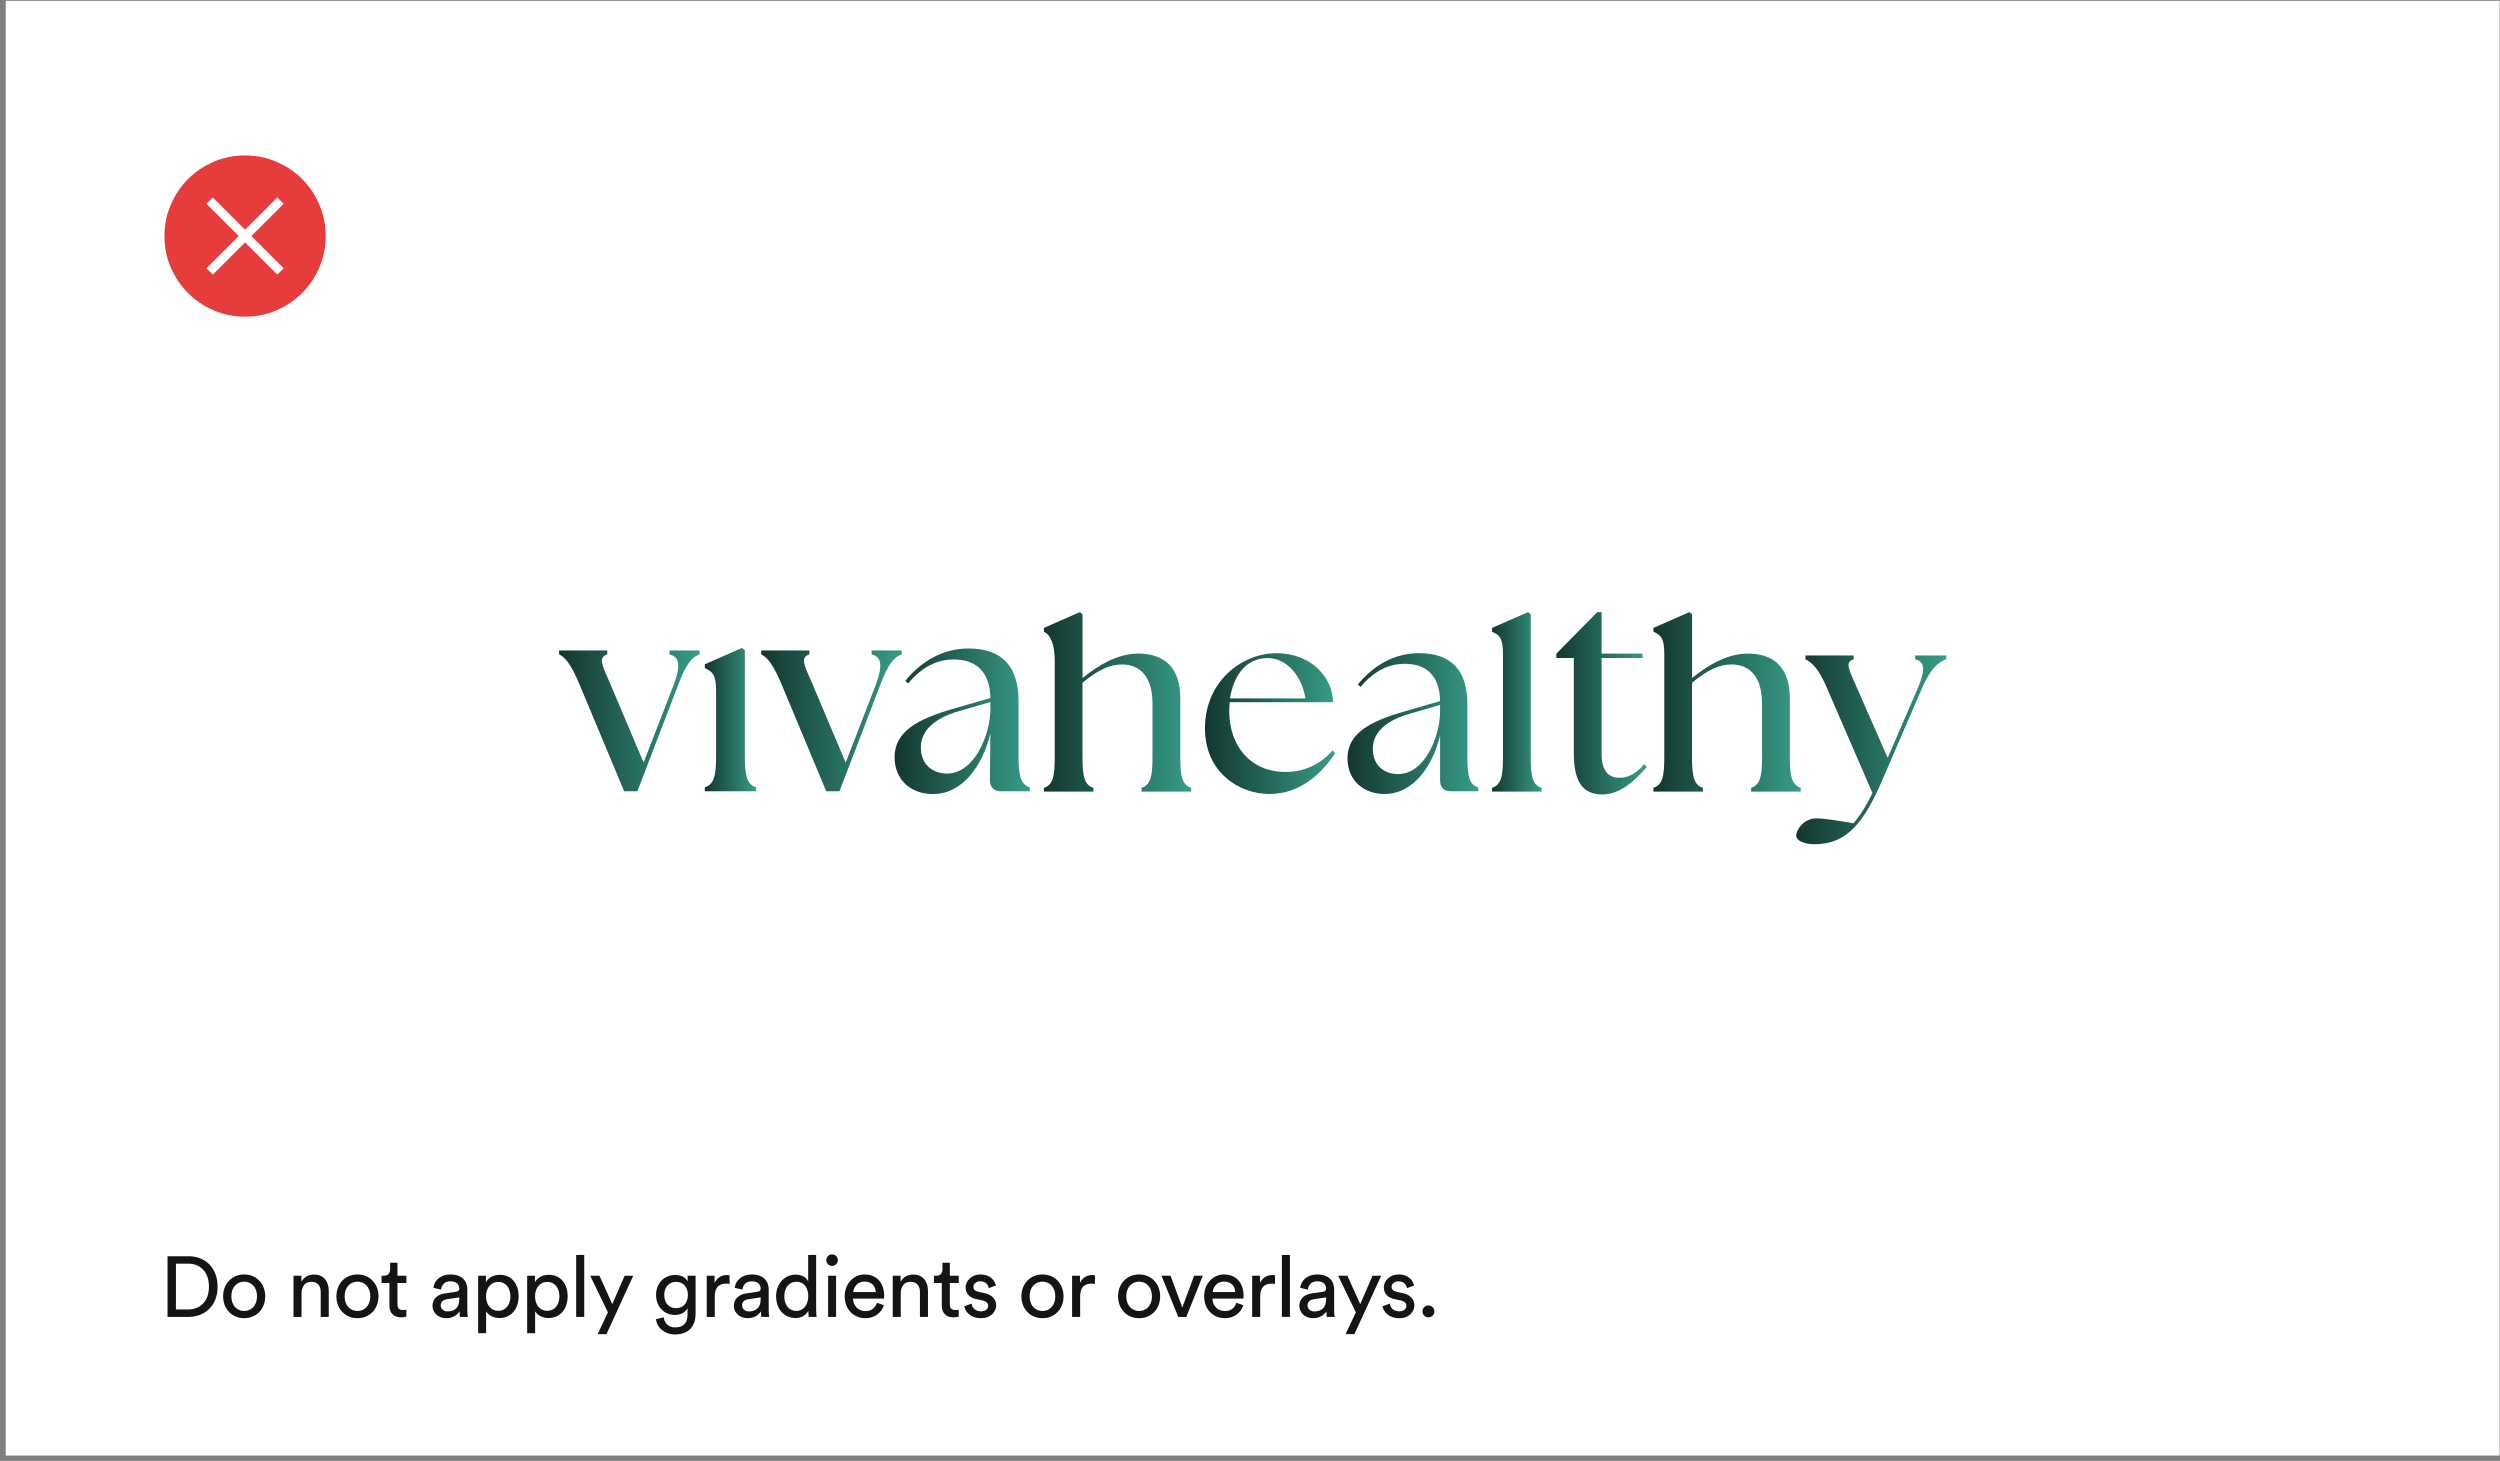 <svg xmlns="http://www.w3.org/2000/svg" width="409" height="239" viewBox="0 0 409 239" fill="none"><rect x="0" y="0" width="409" height="239" fill="#808080" stroke="none"/><rect width="408" height="238" transform="translate(0.938 0.131)" fill="white"></rect><path d="M34.819 44.931L40.094 39.656L45.369 44.931L46.407 43.894L41.131 38.618L46.407 33.343L45.369 32.306L40.094 37.581L34.819 32.306L33.781 33.343L39.056 38.618L33.781 43.894L34.819 44.931ZM40.098 51.806C38.276 51.806 36.561 51.46 34.955 50.769C33.35 50.076 31.954 49.136 30.766 47.949C29.578 46.763 28.638 45.367 27.945 43.764C27.253 42.161 26.906 40.448 26.906 38.623C26.906 36.798 27.253 35.084 27.945 33.48C28.637 31.875 29.575 30.478 30.76 29.29C31.945 28.102 33.34 27.162 34.946 26.47C36.552 25.777 38.267 25.431 40.09 25.431C41.912 25.431 43.627 25.777 45.233 26.47C46.838 27.161 48.234 28.1 49.422 29.286C50.61 30.472 51.55 31.867 52.243 33.472C52.935 35.077 53.282 36.791 53.282 38.614C53.282 40.437 52.936 42.151 52.244 43.757C51.553 45.363 50.613 46.76 49.425 47.947C48.237 49.133 46.842 50.074 45.24 50.767C43.638 51.461 41.924 51.807 40.098 51.806Z" fill="#E63C3C"></path><path d="M28.78 214.228H30.81C32.644 214.228 34.184 212.996 34.184 210.504C34.184 207.998 32.672 206.738 30.838 206.738H28.78V214.228ZM30.852 215.446H27.408V205.52H30.88C33.4 205.52 35.598 207.242 35.598 210.504C35.598 213.752 33.372 215.446 30.852 215.446Z" fill="#141414"></path><path d="M39.948 214.48C41.068 214.48 42.048 213.64 42.048 212.072C42.048 210.518 41.068 209.678 39.948 209.678C38.828 209.678 37.848 210.518 37.848 212.072C37.848 213.64 38.828 214.48 39.948 214.48ZM39.948 208.502C41.964 208.502 43.392 210.028 43.392 212.072C43.392 214.13 41.964 215.656 39.948 215.656C37.932 215.656 36.504 214.13 36.504 212.072C36.504 210.028 37.932 208.502 39.948 208.502Z" fill="#141414"></path><path d="M49.332 211.554V215.446H48.016V208.712H49.304V209.678C49.794 208.838 50.592 208.516 51.376 208.516C52.986 208.516 53.784 209.678 53.784 211.176V215.446H52.468V211.4C52.468 210.462 52.076 209.706 50.9 209.706C49.864 209.706 49.332 210.532 49.332 211.554Z" fill="#141414"></path><path d="M58.481 214.48C59.601 214.48 60.581 213.64 60.581 212.072C60.581 210.518 59.601 209.678 58.481 209.678C57.361 209.678 56.381 210.518 56.381 212.072C56.381 213.64 57.361 214.48 58.481 214.48ZM58.481 208.502C60.497 208.502 61.925 210.028 61.925 212.072C61.925 214.13 60.497 215.656 58.481 215.656C56.465 215.656 55.037 214.13 55.037 212.072C55.037 210.028 56.465 208.502 58.481 208.502Z" fill="#141414"></path><path d="M65.025 206.584V208.712H66.481V209.902H65.025V213.402C65.025 214.018 65.277 214.326 65.963 214.326C66.131 214.326 66.369 214.298 66.481 214.27V215.39C66.369 215.432 66.033 215.516 65.585 215.516C64.437 215.516 63.709 214.816 63.709 213.598V209.902H62.421V208.712H62.785C63.513 208.712 63.821 208.264 63.821 207.676V206.584H65.025Z" fill="#141414"></path><path d="M70.757 213.64C70.757 212.436 71.639 211.764 72.801 211.596L74.621 211.33C75.027 211.274 75.139 211.064 75.139 210.826C75.139 210.168 74.705 209.622 73.683 209.622C72.759 209.622 72.241 210.196 72.157 210.98L70.897 210.686C71.037 209.398 72.199 208.502 73.655 208.502C75.671 208.502 76.455 209.65 76.455 210.966V214.34C76.455 214.928 76.511 215.278 76.539 215.446H75.251C75.223 215.278 75.181 215.026 75.181 214.536C74.887 215.012 74.215 215.656 73.011 215.656C71.639 215.656 70.757 214.704 70.757 213.64ZM73.193 214.55C74.271 214.55 75.139 214.032 75.139 212.562V212.254L73.081 212.562C72.521 212.646 72.101 212.968 72.101 213.57C72.101 214.074 72.521 214.55 73.193 214.55Z" fill="#141414"></path><path d="M79.528 218.106H78.225V208.712H79.499V209.762C79.864 209.09 80.662 208.558 81.754 208.558C83.769 208.558 84.847 210.112 84.847 212.072C84.847 214.074 83.686 215.628 81.712 215.628C80.675 215.628 79.891 215.138 79.528 214.536V218.106ZM83.504 212.072C83.504 210.728 82.748 209.72 81.516 209.72C80.311 209.72 79.513 210.728 79.513 212.072C79.513 213.458 80.311 214.452 81.516 214.452C82.734 214.452 83.504 213.458 83.504 212.072Z" fill="#141414"></path><path d="M87.546 218.106H86.244V208.712H87.518V209.762C87.882 209.09 88.68 208.558 89.772 208.558C91.788 208.558 92.866 210.112 92.866 212.072C92.866 214.074 91.704 215.628 89.73 215.628C88.694 215.628 87.91 215.138 87.546 214.536V218.106ZM91.522 212.072C91.522 210.728 90.766 209.72 89.534 209.72C88.33 209.72 87.532 210.728 87.532 212.072C87.532 213.458 88.33 214.452 89.534 214.452C90.752 214.452 91.522 213.458 91.522 212.072Z" fill="#141414"></path><path d="M95.579 215.446H94.263V205.31H95.579V215.446Z" fill="#141414"></path><path d="M99.218 218.26H97.776L99.456 214.704L96.558 208.712H98.07L100.17 213.36L102.186 208.712H103.6L99.218 218.26Z" fill="#141414"></path><path d="M107.316 215.81L108.59 215.516C108.688 216.454 109.402 217.168 110.424 217.168C111.838 217.168 112.482 216.44 112.482 214.984V214.018C112.16 214.634 111.432 215.124 110.424 215.124C108.632 215.124 107.33 213.766 107.33 211.862C107.33 210.042 108.576 208.586 110.424 208.586C111.46 208.586 112.16 208.978 112.496 209.65V208.712H113.798V214.942C113.798 216.65 112.958 218.316 110.424 218.316C108.744 218.316 107.484 217.252 107.316 215.81ZM110.62 214.018C111.754 214.018 112.538 213.164 112.538 211.862C112.538 210.56 111.754 209.706 110.62 209.706C109.458 209.706 108.674 210.56 108.674 211.862C108.674 213.178 109.43 214.018 110.62 214.018Z" fill="#141414"></path><path d="M119.358 208.642V210.042C119.162 210.014 118.966 210 118.784 210C117.678 210 116.936 210.588 116.936 212.072V215.446H115.62V208.712H116.908V209.888C117.398 208.852 118.238 208.6 118.924 208.6C119.106 208.6 119.288 208.628 119.358 208.642Z" fill="#141414"></path><path d="M120.06 213.64C120.06 212.436 120.942 211.764 122.104 211.596L123.924 211.33C124.33 211.274 124.442 211.064 124.442 210.826C124.442 210.168 124.008 209.622 122.986 209.622C122.062 209.622 121.544 210.196 121.46 210.98L120.2 210.686C120.34 209.398 121.502 208.502 122.958 208.502C124.974 208.502 125.758 209.65 125.758 210.966V214.34C125.758 214.928 125.814 215.278 125.842 215.446H124.554C124.526 215.278 124.484 215.026 124.484 214.536C124.19 215.012 123.518 215.656 122.314 215.656C120.942 215.656 120.06 214.704 120.06 213.64ZM122.496 214.55C123.574 214.55 124.442 214.032 124.442 212.562V212.254L122.384 212.562C121.824 212.646 121.404 212.968 121.404 213.57C121.404 214.074 121.824 214.55 122.496 214.55Z" fill="#141414"></path><path d="M128.312 212.058C128.312 213.444 129.026 214.466 130.286 214.466C131.49 214.466 132.232 213.416 132.232 212.03C132.232 210.644 131.504 209.692 130.3 209.692C129.096 209.692 128.312 210.672 128.312 212.058ZM132.246 214.536V214.424C131.924 215.068 131.21 215.628 130.16 215.628C128.186 215.628 126.968 214.06 126.968 212.058C126.968 210.154 128.256 208.53 130.16 208.53C131.35 208.53 131.994 209.118 132.218 209.664V205.31H133.52V214.2C133.52 214.844 133.576 215.334 133.59 215.446H132.316C132.288 215.292 132.246 214.942 132.246 214.536Z" fill="#141414"></path><path d="M136.781 215.446H135.479V208.712H136.781V215.446ZM135.185 206.164C135.185 205.632 135.605 205.212 136.123 205.212C136.655 205.212 137.075 205.632 137.075 206.164C137.075 206.682 136.655 207.102 136.123 207.102C135.605 207.102 135.185 206.682 135.185 206.164Z" fill="#141414"></path><path d="M139.594 211.386H143.276C143.248 210.42 142.618 209.664 141.428 209.664C140.322 209.664 139.65 210.518 139.594 211.386ZM143.472 213.136L144.606 213.528C144.228 214.718 143.15 215.656 141.582 215.656C139.776 215.656 138.194 214.34 138.194 212.058C138.194 209.944 139.72 208.502 141.414 208.502C143.486 208.502 144.648 209.93 144.648 212.03C144.648 212.198 144.634 212.366 144.62 212.45H139.552C139.58 213.654 140.448 214.494 141.582 214.494C142.674 214.494 143.22 213.892 143.472 213.136Z" fill="#141414"></path><path d="M147.364 211.554V215.446H146.048V208.712H147.336V209.678C147.826 208.838 148.624 208.516 149.408 208.516C151.018 208.516 151.816 209.678 151.816 211.176V215.446H150.5V211.4C150.5 210.462 150.108 209.706 148.932 209.706C147.896 209.706 147.364 210.532 147.364 211.554Z" fill="#141414"></path><path d="M155.393 206.584V208.712H156.849V209.902H155.393V213.402C155.393 214.018 155.645 214.326 156.331 214.326C156.499 214.326 156.737 214.298 156.849 214.27V215.39C156.737 215.432 156.401 215.516 155.953 215.516C154.805 215.516 154.077 214.816 154.077 213.598V209.902H152.789V208.712H153.153C153.881 208.712 154.189 208.264 154.189 207.676V206.584H155.393Z" fill="#141414"></path><path d="M157.764 213.696L158.954 213.276C159.038 213.976 159.57 214.536 160.522 214.536C161.264 214.536 161.67 214.116 161.67 213.64C161.67 213.22 161.362 212.898 160.802 212.772L159.654 212.52C158.604 212.296 157.974 211.582 157.974 210.63C157.974 209.482 159.052 208.502 160.368 208.502C162.216 208.502 162.79 209.706 162.93 210.308L161.768 210.742C161.712 210.392 161.432 209.622 160.368 209.622C159.696 209.622 159.248 210.056 159.248 210.518C159.248 210.924 159.5 211.218 160.018 211.33L161.11 211.568C162.328 211.834 162.972 212.576 162.972 213.57C162.972 214.522 162.174 215.656 160.508 215.656C158.66 215.656 157.876 214.466 157.764 213.696Z" fill="#141414"></path><path d="M170.548 214.48C171.668 214.48 172.648 213.64 172.648 212.072C172.648 210.518 171.668 209.678 170.548 209.678C169.428 209.678 168.448 210.518 168.448 212.072C168.448 213.64 169.428 214.48 170.548 214.48ZM170.548 208.502C172.564 208.502 173.992 210.028 173.992 212.072C173.992 214.13 172.564 215.656 170.548 215.656C168.532 215.656 167.104 214.13 167.104 212.072C167.104 210.028 168.532 208.502 170.548 208.502Z" fill="#141414"></path><path d="M179.134 208.642V210.042C178.938 210.014 178.742 210 178.56 210C177.454 210 176.712 210.588 176.712 212.072V215.446H175.396V208.712H176.684V209.888C177.174 208.852 178.014 208.6 178.7 208.6C178.882 208.6 179.064 208.628 179.134 208.642Z" fill="#141414"></path><path d="M186.36 214.48C187.48 214.48 188.46 213.64 188.46 212.072C188.46 210.518 187.48 209.678 186.36 209.678C185.24 209.678 184.26 210.518 184.26 212.072C184.26 213.64 185.24 214.48 186.36 214.48ZM186.36 208.502C188.376 208.502 189.804 210.028 189.804 212.072C189.804 214.13 188.376 215.656 186.36 215.656C184.344 215.656 182.916 214.13 182.916 212.072C182.916 210.028 184.344 208.502 186.36 208.502Z" fill="#141414"></path><path d="M196.771 208.712L194.083 215.446H192.753L190.023 208.712H191.507L193.425 213.906L195.357 208.712H196.771Z" fill="#141414"></path><path d="M198.399 211.386H202.081C202.053 210.42 201.423 209.664 200.233 209.664C199.127 209.664 198.455 210.518 198.399 211.386ZM202.277 213.136L203.411 213.528C203.033 214.718 201.955 215.656 200.387 215.656C198.581 215.656 196.999 214.34 196.999 212.058C196.999 209.944 198.525 208.502 200.219 208.502C202.291 208.502 203.453 209.93 203.453 212.03C203.453 212.198 203.439 212.366 203.425 212.45H198.357C198.385 213.654 199.253 214.494 200.387 214.494C201.479 214.494 202.025 213.892 202.277 213.136Z" fill="#141414"></path><path d="M208.591 208.642V210.042C208.395 210.014 208.199 210 208.017 210C206.911 210 206.169 210.588 206.169 212.072V215.446H204.853V208.712H206.141V209.888C206.631 208.852 207.471 208.6 208.157 208.6C208.339 208.6 208.521 208.628 208.591 208.642Z" fill="#141414"></path><path d="M211.03 215.446H209.714V205.31H211.03V215.446Z" fill="#141414"></path><path d="M212.569 213.64C212.569 212.436 213.451 211.764 214.613 211.596L216.433 211.33C216.839 211.274 216.951 211.064 216.951 210.826C216.951 210.168 216.517 209.622 215.495 209.622C214.571 209.622 214.053 210.196 213.969 210.98L212.709 210.686C212.849 209.398 214.011 208.502 215.467 208.502C217.483 208.502 218.267 209.65 218.267 210.966V214.34C218.267 214.928 218.323 215.278 218.351 215.446H217.063C217.035 215.278 216.993 215.026 216.993 214.536C216.699 215.012 216.027 215.656 214.823 215.656C213.451 215.656 212.569 214.704 212.569 213.64ZM215.005 214.55C216.083 214.55 216.951 214.032 216.951 212.562V212.254L214.893 212.562C214.333 212.646 213.913 212.968 213.913 213.57C213.913 214.074 214.333 214.55 215.005 214.55Z" fill="#141414"></path><path d="M221.58 218.26H220.138L221.818 214.704L218.92 208.712H220.432L222.532 213.36L224.548 208.712H225.962L221.58 218.26Z" fill="#141414"></path><path d="M226.181 213.696L227.371 213.276C227.455 213.976 227.987 214.536 228.939 214.536C229.681 214.536 230.087 214.116 230.087 213.64C230.087 213.22 229.779 212.898 229.219 212.772L228.071 212.52C227.021 212.296 226.391 211.582 226.391 210.63C226.391 209.482 227.469 208.502 228.785 208.502C230.633 208.502 231.207 209.706 231.347 210.308L230.185 210.742C230.129 210.392 229.849 209.622 228.785 209.622C228.113 209.622 227.665 210.056 227.665 210.518C227.665 210.924 227.917 211.218 228.435 211.33L229.527 211.568C230.745 211.834 231.389 212.576 231.389 213.57C231.389 214.522 230.591 215.656 228.925 215.656C227.077 215.656 226.293 214.466 226.181 213.696Z" fill="#141414"></path><path d="M232.721 214.55C232.721 214.004 233.141 213.57 233.687 213.57C234.233 213.57 234.667 214.004 234.667 214.55C234.667 215.096 234.233 215.516 233.687 215.516C233.141 215.516 232.721 215.096 232.721 214.55Z" fill="#141414"></path><path d="M94.74 111.806C93.45 108.765 92.483 107.521 91.469 107.06V106.415H99.348V107.06C97.828 107.567 98.473 108.765 99.809 111.806L105.293 124.754L110.269 111.898C111.421 108.765 111.099 107.429 109.532 107.06V106.415H114.463V107.06C113.126 107.521 112.205 108.765 111.007 111.898L104.279 129.454H102.113L94.74 111.806Z" fill="url(#paint0_linear_565_136518)"></path><path d="M115.312 129.453V128.808C116.833 128.301 117.156 126.919 117.156 123.601V113.003C117.156 110.284 116.465 109.824 115.312 109.317V108.672L121.395 105.999L121.856 106.368V123.601C121.856 126.919 122.178 128.301 123.699 128.808V129.453H115.312Z" fill="url(#paint1_linear_565_136518)"></path><path d="M127.803 111.806C126.513 108.765 125.545 107.521 124.531 107.06V106.415H132.411V107.06C130.89 107.567 131.535 108.765 132.872 111.806L138.355 124.754L143.332 111.898C144.484 108.765 144.161 107.429 142.595 107.06V106.415H147.525V107.06C146.189 107.521 145.267 108.765 144.069 111.898L137.341 129.454H135.176L127.803 111.806Z" fill="url(#paint2_linear_565_136518)"></path><path d="M163.795 129.453C162.597 129.453 161.952 128.808 161.952 127.61L162.027 120.007C160.736 125.352 157.419 129.914 152.626 129.914C149.216 129.914 146.359 127.748 146.359 123.877C146.359 119.131 151.198 117.288 156.912 115.675L162.027 114.201C161.935 109.639 159.446 107.888 156.036 107.888C153.456 107.888 150.921 108.994 148.571 111.805L148.11 111.39C150.691 108.21 154.239 106.091 158.432 106.091C164.008 106.091 166.635 109.086 166.635 114.708V123.601C166.635 126.918 166.957 128.301 168.478 128.808V129.453H163.795ZM150.651 122.265C150.651 125.306 152.816 126.55 154.936 126.55C159.452 126.55 161.986 120.191 162.032 116.044V114.846L157.102 116.274C154.936 116.873 150.651 118.44 150.651 122.265Z" fill="url(#paint3_linear_565_136518)"></path><path d="M207.691 129.897C202.743 129.897 197.133 126.378 197.133 119.161C197.133 111.586 203.06 106.863 208.854 106.863C214.649 106.863 218.076 111.005 218.076 114.881H201.188C201.142 115.371 201.101 115.814 201.101 116.309C201.101 122.144 204.667 126.291 210.323 126.291C213.618 126.291 216.158 124.869 218.03 122.772L218.433 123.215C216.383 126.337 212.863 129.897 207.697 129.897H207.691ZM201.228 114.259H213.572C212.99 110.607 210.542 107.71 207.466 107.664C203.676 107.618 201.764 110.786 201.228 114.259Z" fill="url(#paint4_linear_565_136518)"></path><path d="M237.382 129.453C236.224 129.453 235.602 128.831 235.602 127.668V120.318C234.352 125.485 231.144 129.897 226.513 129.897C223.218 129.897 220.453 127.8 220.453 124.062C220.453 119.471 225.13 117.692 230.654 116.131L235.602 114.702C235.516 110.29 233.108 108.597 229.807 108.597C227.313 108.597 224.86 109.668 222.59 112.387L222.147 111.984C224.641 108.908 228.074 106.857 232.129 106.857C237.52 106.857 240.06 109.755 240.06 115.192V123.791C240.06 127 240.371 128.336 241.84 128.825V129.448H237.382V129.453ZM224.595 122.501C224.595 125.439 226.691 126.642 228.736 126.642C233.102 126.642 235.556 120.491 235.596 116.482V115.324L230.827 116.707C228.73 117.288 224.589 118.803 224.589 122.501H224.595Z" fill="url(#paint5_linear_565_136518)"></path><path d="M170.777 129.517V128.895C172.246 128.405 172.557 127.069 172.557 123.861V108.131C172.557 105.504 171.889 103.839 170.777 103.35V102.728L176.658 100.142L177.102 100.499V110.936C179.55 108.931 182.758 106.927 186.237 106.927C190.338 106.927 193.097 109.064 193.097 114.276V123.855C193.097 127.063 193.408 128.399 194.877 128.889V129.511H186.767V128.889C188.236 128.399 188.547 127.063 188.547 123.855V115.077C188.547 111.068 186.807 108.706 183.512 108.706C181.416 108.706 179.504 109.732 177.096 111.69V123.855C177.096 127.063 177.407 128.399 178.876 128.889V129.511H170.766L170.777 129.517Z" fill="url(#paint6_linear_565_136518)"></path><path d="M244.1 129.517V128.895C245.568 128.405 245.885 127.069 245.885 123.861V106.915C245.885 104.289 245.217 103.839 244.1 103.35V102.728L249.98 100.142L250.424 100.499V123.855C250.424 127.063 250.735 128.399 252.204 128.889V129.511H244.094L244.1 129.517Z" fill="url(#paint7_linear_565_136518)"></path><path d="M270.498 129.517V128.895C271.967 128.405 272.278 127.069 272.278 123.861V106.915C272.278 104.289 271.61 103.839 270.498 103.35V102.728L276.379 100.142L276.822 100.499V110.936C279.276 108.931 282.479 106.927 285.958 106.927C290.059 106.927 292.818 109.064 292.818 114.276V123.855C292.818 127.063 293.129 128.399 294.598 128.889V129.511H286.488V128.889C287.957 128.399 288.268 127.063 288.268 123.855V115.077C288.268 111.068 286.528 108.706 283.233 108.706C281.137 108.706 279.224 109.732 276.817 111.69V123.855C276.817 127.063 277.128 128.399 278.602 128.889V129.511H270.492L270.498 129.517Z" fill="url(#paint8_linear_565_136518)"></path><path d="M297.114 138.117C295.288 138.163 293.859 137.581 293.859 136.688C293.859 135.796 295.063 133.883 297.154 133.883C298.444 133.883 300.898 134.286 303.214 134.684C304.285 133.526 305.351 131.787 306.33 129.736L298.842 112.451C297.592 109.467 296.394 108.35 295.369 107.86V107.238H303.254V107.86C301.785 108.35 302.453 109.462 303.743 112.405L308.824 123.988L313.812 112.445C315.062 109.462 314.837 108.212 313.322 107.855V107.232H318.403V107.855C317.066 108.344 315.817 109.456 314.526 112.399L307.706 128.17C304.32 135.968 301.203 138.019 297.102 138.105L297.114 138.117Z" fill="url(#paint9_linear_565_136518)"></path><path d="M268.973 125.018C267.504 126.844 265.989 127.248 265.005 127.248C263.046 127.248 262.021 126.044 262.021 123.285V107.647H268.714V106.933H262.021V100.147H261.307L254.625 106.933V107.647H257.476V123.244C257.476 128.06 259.083 129.972 262.113 129.972C264.786 129.972 267.061 128.192 269.423 125.473L268.979 125.03L268.973 125.018Z" fill="url(#paint10_linear_565_136518)"></path><defs><linearGradient id="paint0_linear_565_136518" x1="91.469" y1="117.935" x2="114.463" y2="117.935" gradientUnits="userSpaceOnUse"><stop stop-color="#13362F"></stop><stop offset="1" stop-color="#379C88"></stop></linearGradient><linearGradient id="paint1_linear_565_136518" x1="115.312" y1="117.726" x2="123.699" y2="117.726" gradientUnits="userSpaceOnUse"><stop stop-color="#13362F"></stop><stop offset="1" stop-color="#379C88"></stop></linearGradient><linearGradient id="paint2_linear_565_136518" x1="124.531" y1="117.935" x2="147.525" y2="117.935" gradientUnits="userSpaceOnUse"><stop stop-color="#13362F"></stop><stop offset="1" stop-color="#379C88"></stop></linearGradient><linearGradient id="paint3_linear_565_136518" x1="146.359" y1="118.002" x2="168.478" y2="118.002" gradientUnits="userSpaceOnUse"><stop stop-color="#13362F"></stop><stop offset="1" stop-color="#379C88"></stop></linearGradient><linearGradient id="paint4_linear_565_136518" x1="197.133" y1="118.38" x2="218.433" y2="118.38" gradientUnits="userSpaceOnUse"><stop stop-color="#13362F"></stop><stop offset="1" stop-color="#379C88"></stop></linearGradient><linearGradient id="paint5_linear_565_136518" x1="220.453" y1="118.377" x2="241.84" y2="118.377" gradientUnits="userSpaceOnUse"><stop stop-color="#13362F"></stop><stop offset="1" stop-color="#379C88"></stop></linearGradient><linearGradient id="paint6_linear_565_136518" x1="170.766" y1="114.829" x2="194.877" y2="114.829" gradientUnits="userSpaceOnUse"><stop stop-color="#13362F"></stop><stop offset="1" stop-color="#379C88"></stop></linearGradient><linearGradient id="paint7_linear_565_136518" x1="244.094" y1="114.829" x2="252.204" y2="114.829" gradientUnits="userSpaceOnUse"><stop stop-color="#13362F"></stop><stop offset="1" stop-color="#379C88"></stop></linearGradient><linearGradient id="paint8_linear_565_136518" x1="270.492" y1="114.829" x2="294.598" y2="114.829" gradientUnits="userSpaceOnUse"><stop stop-color="#13362F"></stop><stop offset="1" stop-color="#379C88"></stop></linearGradient><linearGradient id="paint9_linear_565_136518" x1="293.859" y1="122.676" x2="318.403" y2="122.676" gradientUnits="userSpaceOnUse"><stop stop-color="#13362F"></stop><stop offset="1" stop-color="#379C88"></stop></linearGradient><linearGradient id="paint10_linear_565_136518" x1="254.625" y1="115.06" x2="269.423" y2="115.06" gradientUnits="userSpaceOnUse"><stop stop-color="#13362F"></stop><stop offset="1" stop-color="#379C88"></stop></linearGradient></defs></svg>